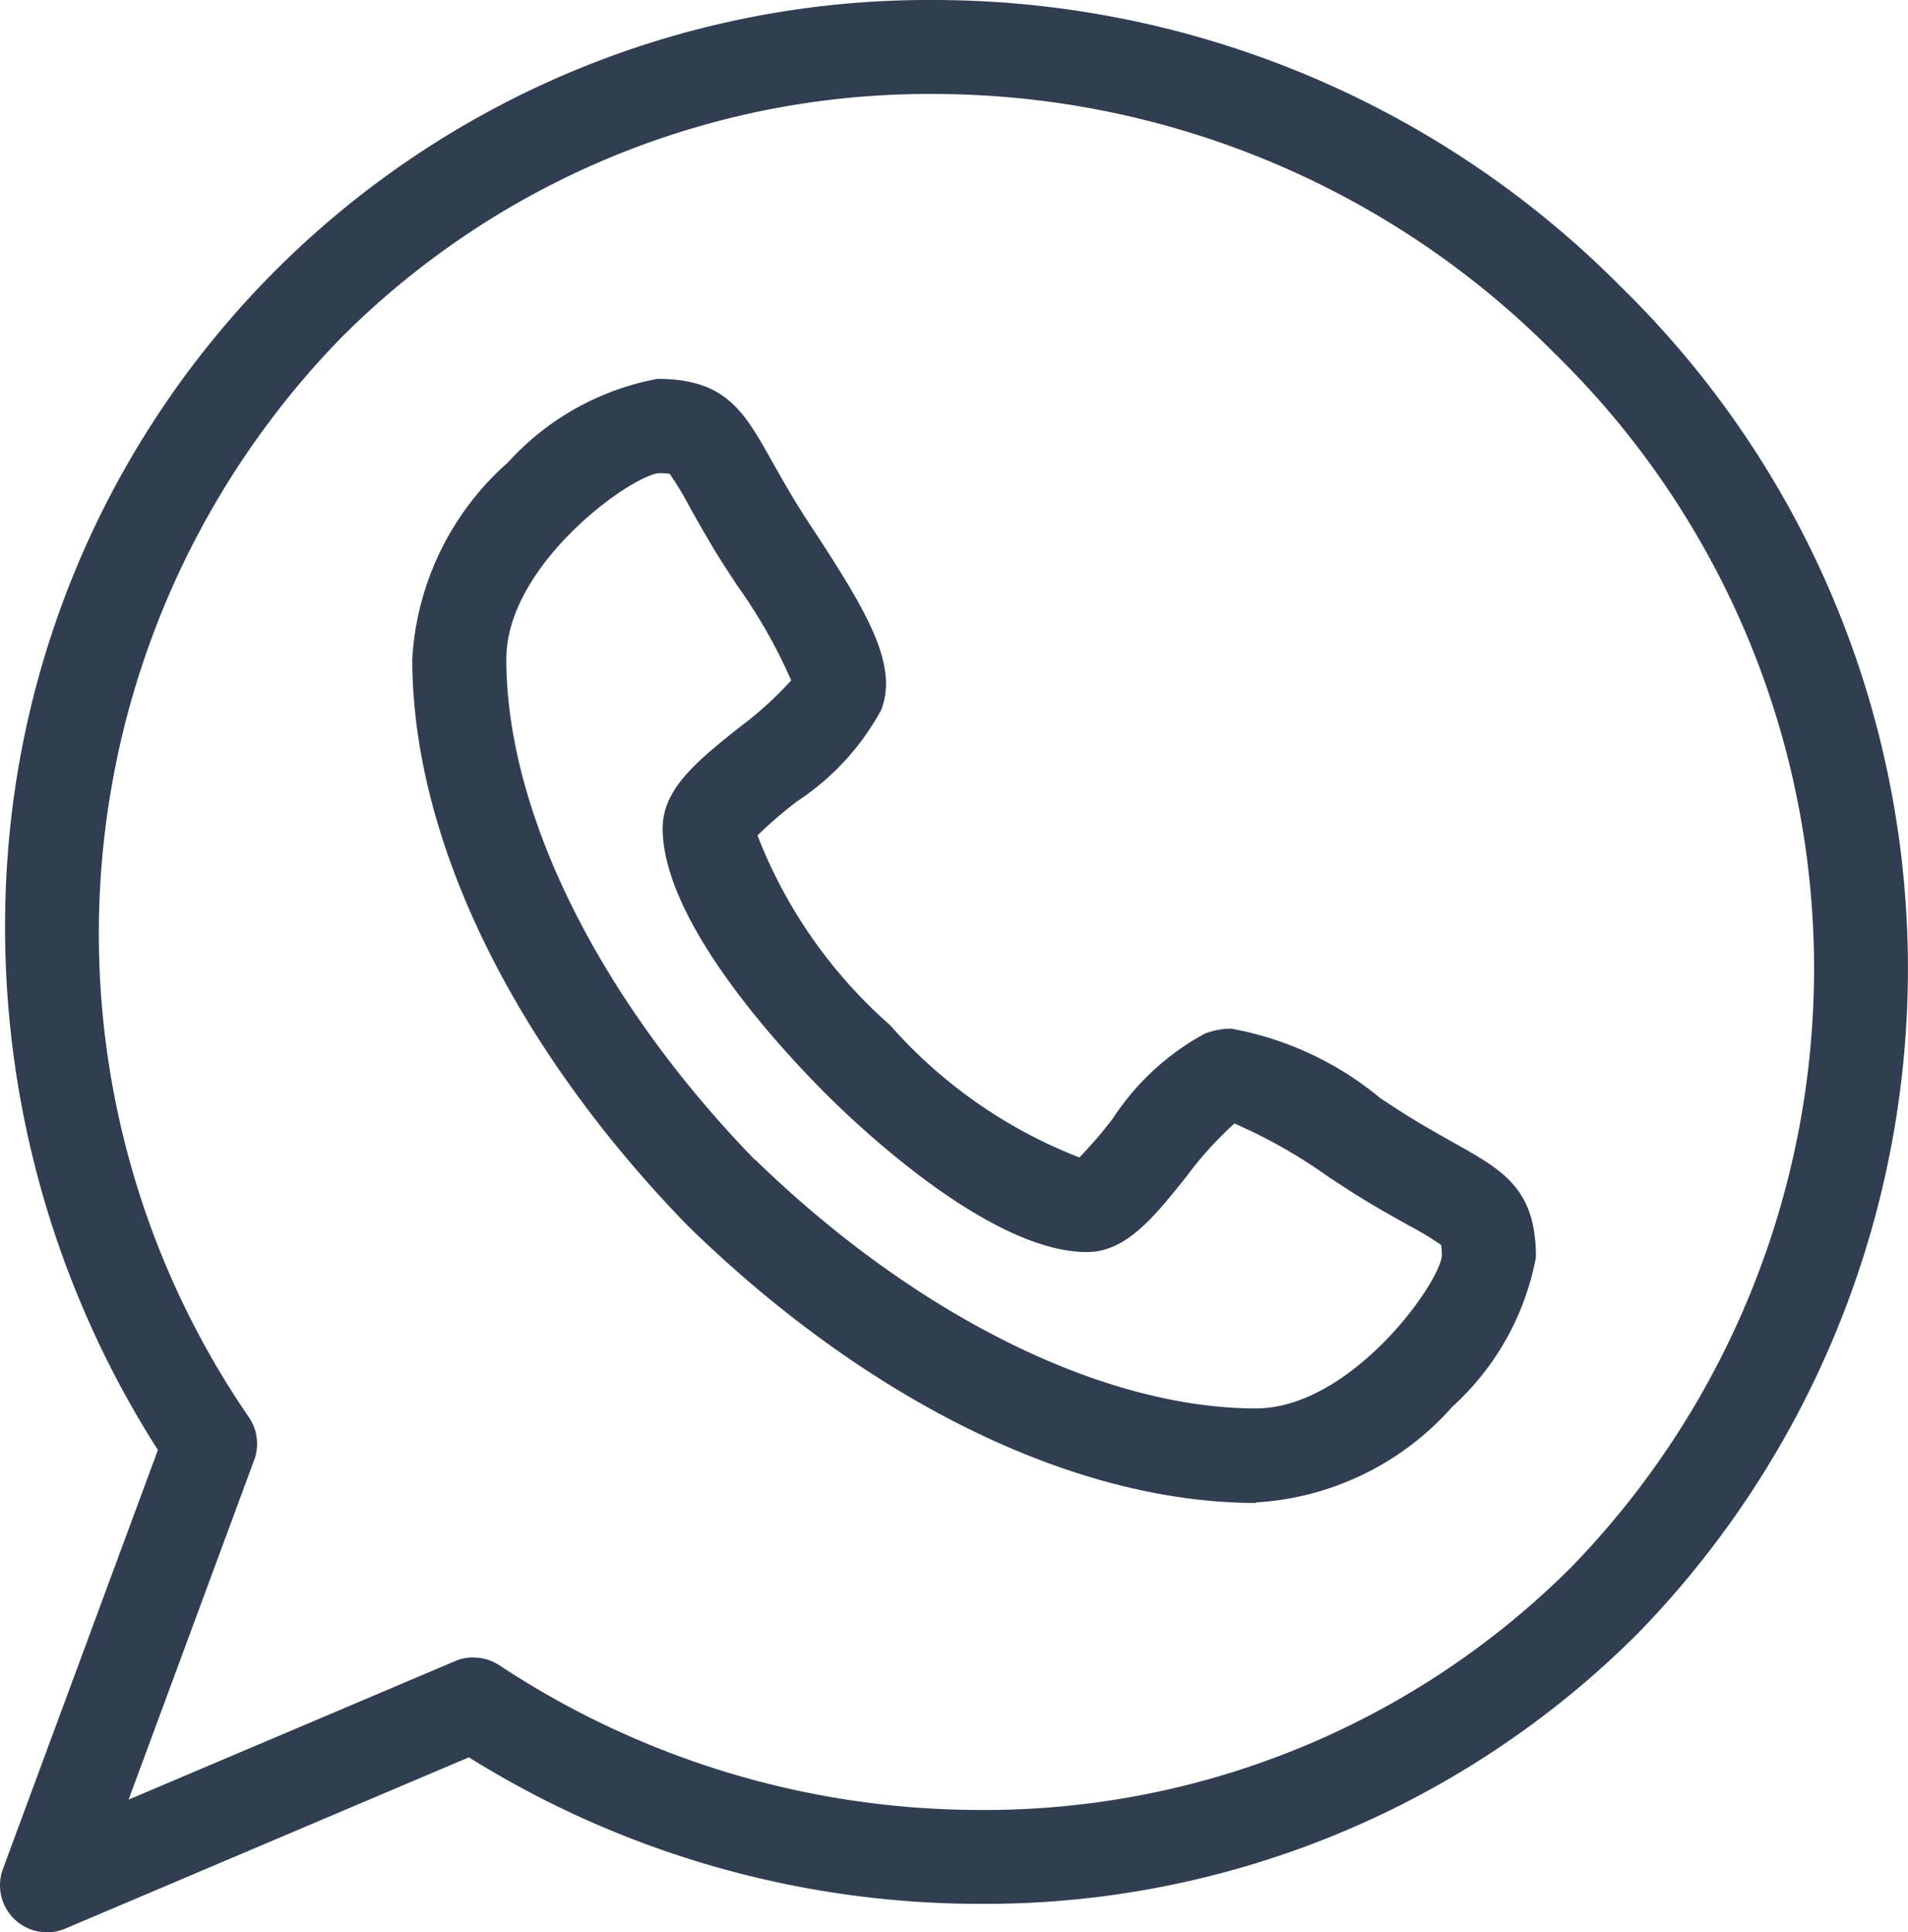 <?xml version="1.0" encoding="UTF-8"?>
<svg xmlns="http://www.w3.org/2000/svg" xmlns:xlink="http://www.w3.org/1999/xlink" id="whatsapp" width="38.799" height="39.286" viewBox="0 0 38.799 39.286">
  <defs>
    <clipPath id="clip-path">
      <rect id="Rectangle_1230" data-name="Rectangle 1230" width="38.8" height="39.286" fill="#313e51"></rect>
    </clipPath>
  </defs>
  <g id="Group_4036" data-name="Group 4036" clip-path="url(#clip-path)">
    <path id="Path_5023" data-name="Path 5023" d="M104.863,103.52h0c-3.663,0-7.865-2.047-11.526-5.61l-.019-.018c-3.563-3.662-5.607-7.863-5.61-11.526a5.767,5.767,0,0,1,1.945-4,5.449,5.449,0,0,1,3.039-1.7c1.389,0,1.758.657,2.318,1.651.136.242.291.517.491.849.111.183.263.416.425.661C96.95,85.4,97.6,86.49,97.243,87.4a5.187,5.187,0,0,1-1.715,1.859,9.088,9.088,0,0,0-.8.689,9.9,9.9,0,0,0,2.694,3.855,9.914,9.914,0,0,0,3.853,2.693,9.127,9.127,0,0,0,.685-.8,5.178,5.178,0,0,1,1.866-1.719,1.483,1.483,0,0,1,.536-.1,6.573,6.573,0,0,1,3.034,1.415c.246.161.478.314.663.425.331.2.605.354.848.49.994.559,1.651.929,1.651,2.318a5.447,5.447,0,0,1-1.7,3.038,5.774,5.774,0,0,1-3.993,1.946m-10.185-6.97c3.257,3.166,7.064,5.057,10.184,5.059,1.887,0,3.682-2.45,3.781-3.09a1.514,1.514,0,0,0-.014-.232,6.092,6.092,0,0,0-.663-.4c-.241-.136-.541-.3-.9-.519-.217-.131-.464-.293-.725-.464a10.608,10.608,0,0,0-1.915-1.088,7.337,7.337,0,0,0-.979,1.081c-.656.821-1.222,1.531-2.02,1.533-1.945,0-4.6-2.5-5.363-3.269S92.8,91.742,92.8,89.8c0-.8.712-1.372,1.537-2.031a7.383,7.383,0,0,0,1.077-.973,10.612,10.612,0,0,0-1.087-1.913c-.172-.261-.334-.508-.464-.723-.215-.357-.384-.657-.52-.9a6.107,6.107,0,0,0-.4-.663,1.516,1.516,0,0,0-.232-.014c-.641.1-3.09,1.893-3.09,3.78,0,3.12,1.893,6.927,5.059,10.185" transform="translate(-79.325 -72.963)" fill="#313e51"></path>
    <path id="Path_5024" data-name="Path 5024" d="M.955,39.286A.956.956,0,0,1,.059,38l3.152-8.52A19.735,19.735,0,0,1,.162,17.322,18.77,18.77,0,0,1,18.975,0,19.684,19.684,0,0,1,32.969,5.839a19.379,19.379,0,0,1,.338,27.369,18.77,18.77,0,0,1-13.372,5.5h0a19.632,19.632,0,0,1-10.4-2.979L1.328,39.211a.957.957,0,0,1-.373.076M9.628,33.7a.956.956,0,0,1,.526.157,17.737,17.737,0,0,0,9.78,2.942,16.87,16.87,0,0,0,12.021-4.94A17.466,17.466,0,0,0,31.618,7.19,17.784,17.784,0,0,0,18.975,1.911,16.872,16.872,0,0,0,6.952,6.852,17.362,17.362,0,0,0,5.067,28.823a.955.955,0,0,1,.1.866l-2.552,6.9,6.636-2.815a.954.954,0,0,1,.373-.076" transform="translate(0)" fill="#313e51"></path>
  </g>
</svg>
